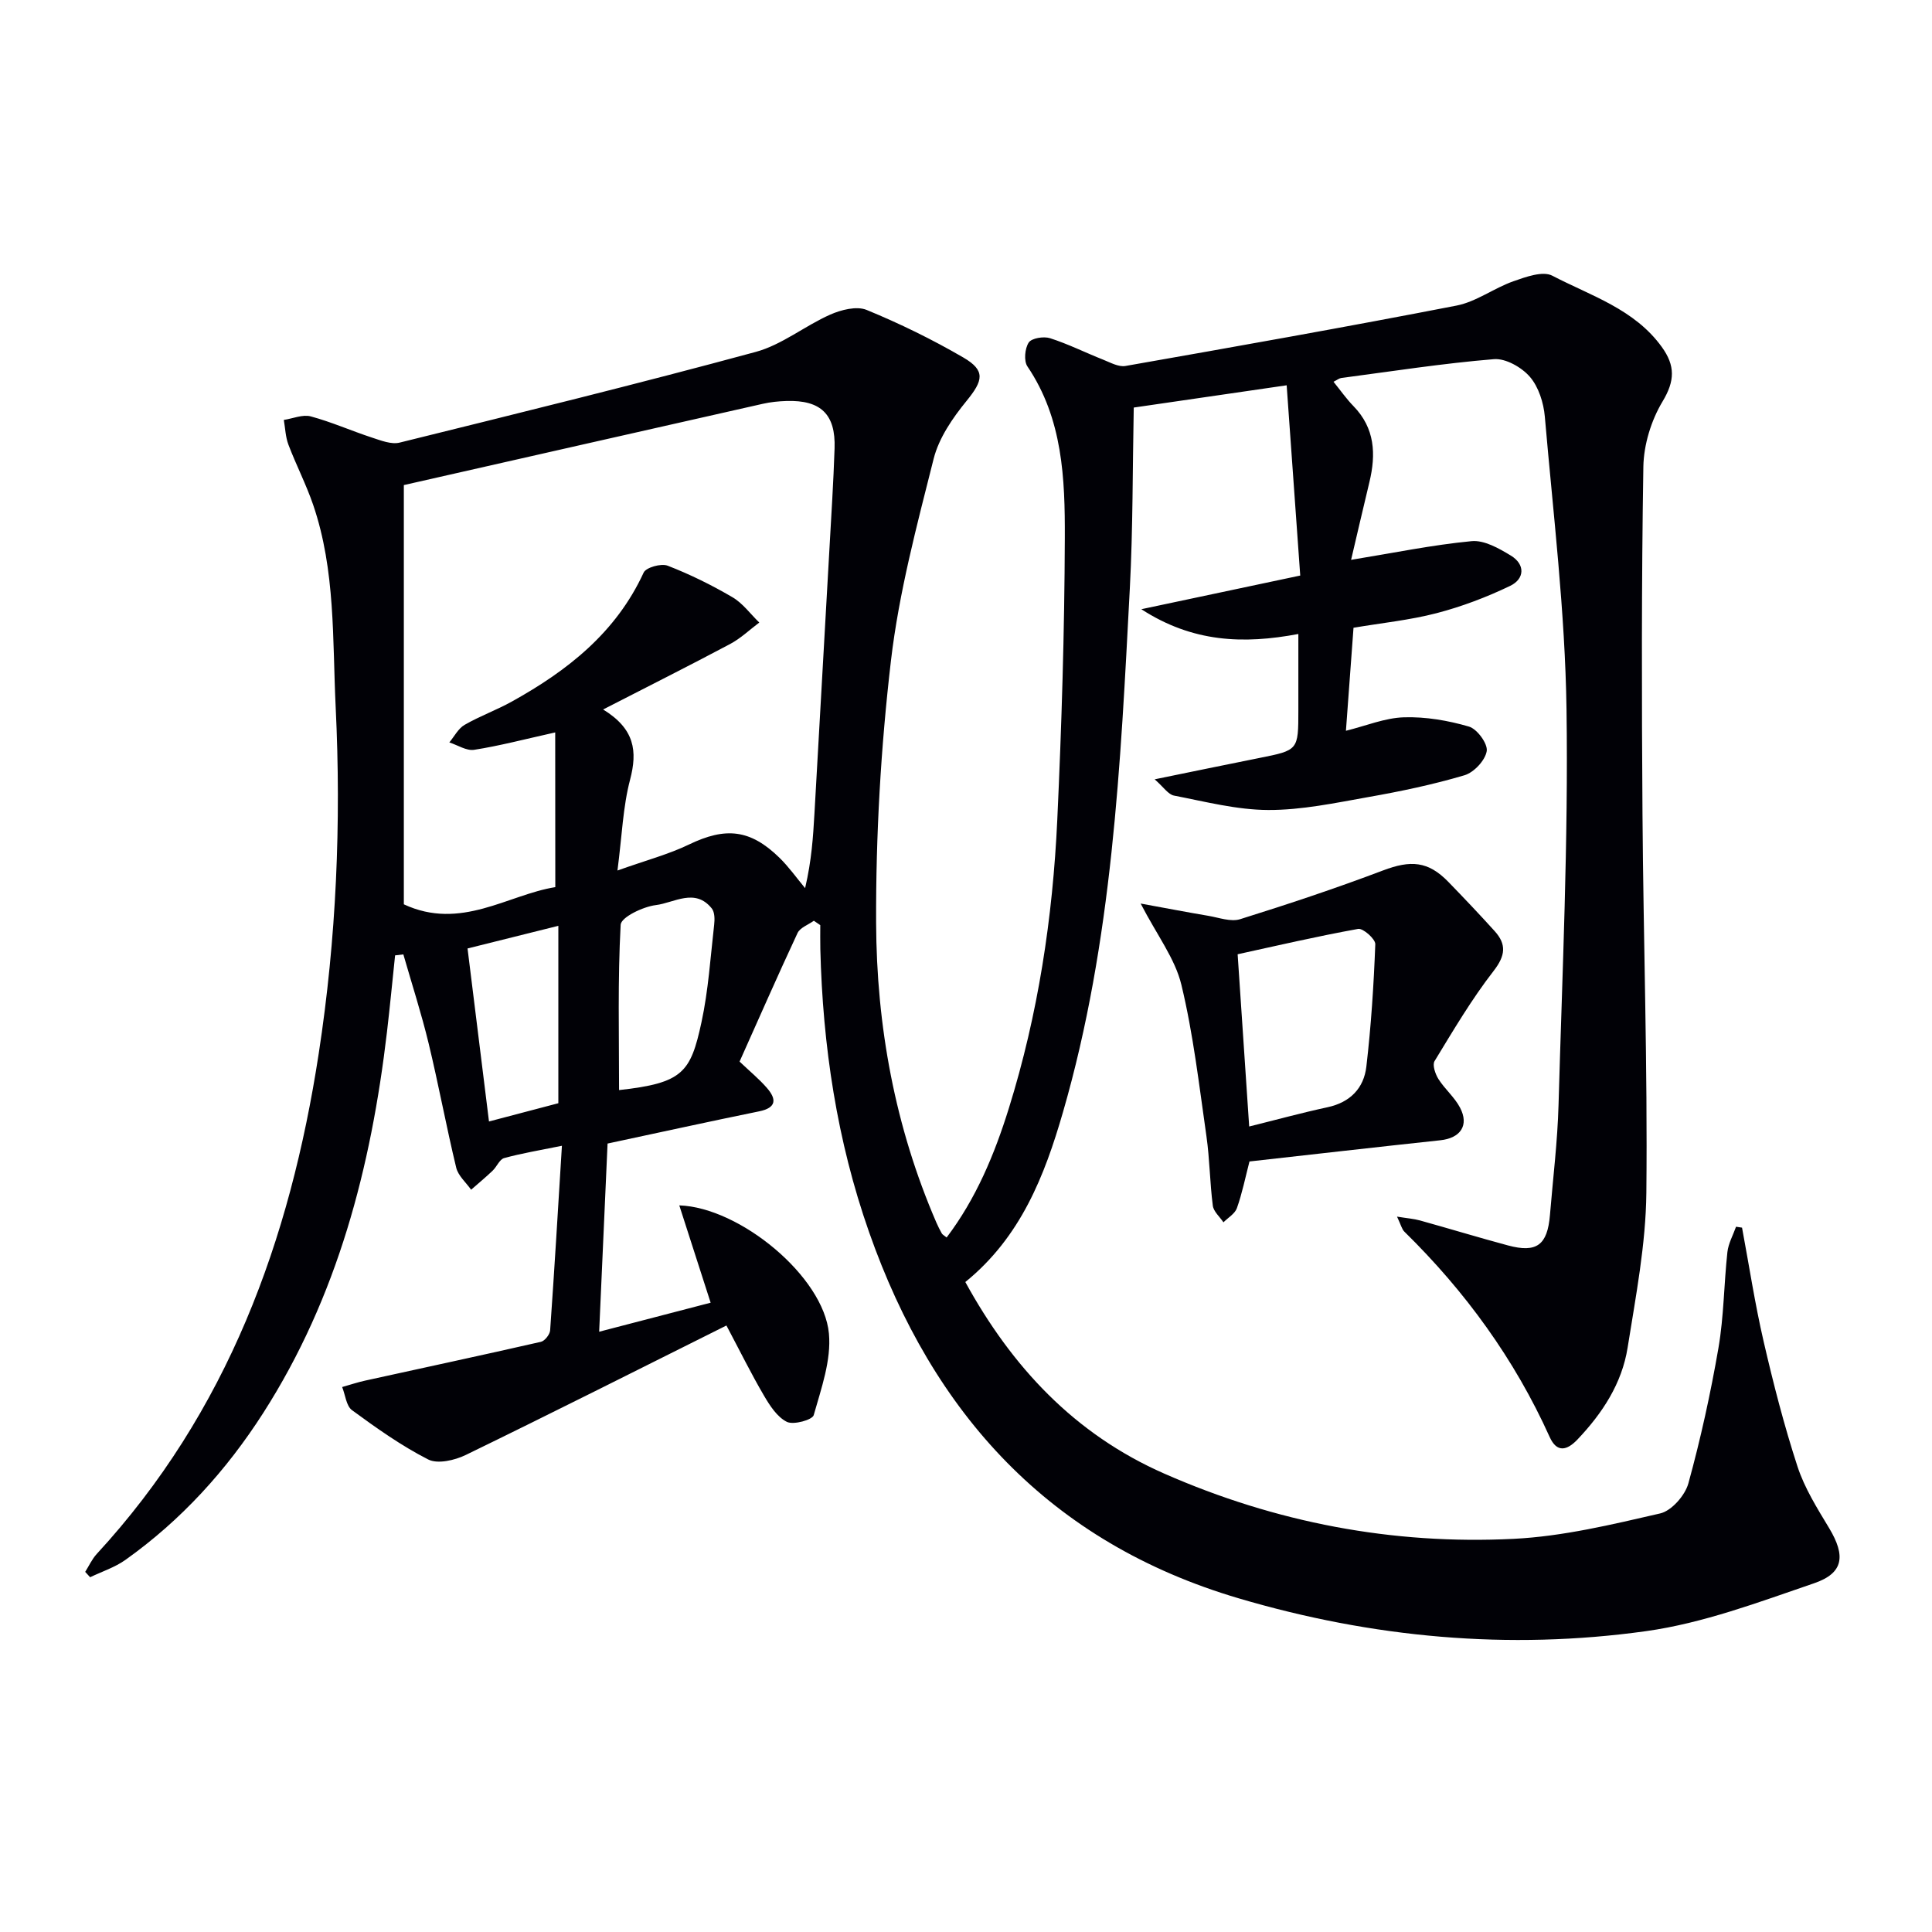 <svg enable-background="new 0 0 400 400" viewBox="0 0 400 400" xmlns="http://www.w3.org/2000/svg"><path d="m168.5 190.63c-1.16.84-2.85 1.42-3.38 2.55-4.14 8.86-8.06 17.82-12 26.61 2.14 2.04 4.08 3.62 5.69 5.49 1.99 2.3 1.96 4.08-1.63 4.81-10.39 2.12-20.75 4.4-31.39 6.67-.56 12.51-1.13 25.41-1.74 38.96 8.02-2.09 15.58-4.05 23.08-6.01-2.22-6.9-4.34-13.46-6.49-20.15 12.57.43 29.9 14.75 30.98 26.54.51 5.52-1.59 11.37-3.15 16.89-.28.99-4.18 2.07-5.56 1.39-2.01-1-3.54-3.38-4.76-5.47-2.59-4.42-4.86-9.02-7.75-14.48-18.31 9.14-36.08 18.11-53.98 26.81-2.27 1.1-5.8 1.92-7.76.93-5.56-2.83-10.73-6.51-15.78-10.21-1.2-.88-1.38-3.16-2.04-4.79 1.6-.45 3.19-.99 4.81-1.34 12.12-2.67 24.25-5.26 36.34-8.02.8-.18 1.85-1.52 1.91-2.38.88-12.4 1.61-24.81 2.44-38.21-4.7.96-8.38 1.56-11.96 2.55-.96.26-1.52 1.79-2.39 2.61-1.43 1.37-2.96 2.63-4.45 3.94-1.06-1.51-2.67-2.88-3.08-4.54-2.06-8.54-3.65-17.19-5.71-25.73-1.5-6.21-3.47-12.3-5.24-18.45-.57.07-1.14.14-1.71.2-.56 5.28-1.06 10.57-1.68 15.85-3.29 28-10.22 54.84-25.62 78.89-7.62 11.89-16.98 22.2-28.52 30.41-2.19 1.56-4.87 2.42-7.32 3.6-.34-.37-.68-.74-1.02-1.11.78-1.24 1.4-2.63 2.38-3.7 27.06-29.35 40.03-64.9 45.97-103.63 3.65-23.78 4.67-47.68 3.51-71.66-.68-14.06-.01-28.33-4.67-41.95-1.45-4.23-3.52-8.23-5.11-12.42-.61-1.6-.66-3.42-.96-5.14 1.87-.28 3.91-1.18 5.58-.73 4.31 1.16 8.43 3 12.68 4.39 1.84.6 3.99 1.46 5.71 1.04 24.62-6.09 49.25-12.14 73.73-18.78 5.43-1.47 10.16-5.39 15.42-7.72 2.26-1 5.47-1.82 7.53-.98 6.87 2.82 13.61 6.12 20.04 9.86 4.65 2.71 4.1 4.77.66 8.99-2.88 3.53-5.72 7.66-6.81 11.98-3.48 13.81-7.19 27.71-8.84 41.81-2.1 17.95-3.14 36.14-3.07 54.22.08 21.37 3.9 42.31 12.49 62.13.33.76.71 1.5 1.11 2.22.13.24.44.38 1 .84 6.12-8.09 9.92-17.24 12.88-26.75 6.06-19.45 9.09-39.46 10.03-59.75.9-19.43 1.49-38.89 1.56-58.34.04-12.26-.41-24.66-7.74-35.5-.78-1.15-.54-3.74.27-4.96.61-.91 3.1-1.31 4.41-.89 3.77 1.21 7.34 3 11.03 4.46 1.48.59 3.17 1.54 4.59 1.29 22.87-4.02 45.74-8.07 68.53-12.5 4.1-.8 7.76-3.62 11.79-5.04 2.56-.9 6.07-2.18 8.05-1.15 7.99 4.17 17 6.9 22.67 14.76 2.79 3.87 2.73 7.01.15 11.29-2.35 3.91-3.89 8.93-3.97 13.5-.39 23.96-.35 47.93-.18 71.89.18 26.14 1.07 52.29.8 78.42-.11 10.71-2.19 21.44-3.88 32.08-1.18 7.42-5.22 13.58-10.37 19-2.2 2.32-4.28 2.79-5.77-.51-7.27-16.13-17.48-30.15-30.08-42.51-.53-.52-.7-1.39-1.52-3.11 2.15.35 3.48.44 4.74.79 6.08 1.69 12.12 3.53 18.22 5.17 5.95 1.6 8.18-.06 8.7-6.29.63-7.62 1.57-15.23 1.78-22.85.77-27.28 2.04-54.58 1.65-81.85-.29-20.22-2.75-40.42-4.49-60.6-.25-2.86-1.28-6.14-3.09-8.24-1.7-1.97-5.02-3.86-7.45-3.66-10.57.87-21.08 2.51-31.61 3.9-.44.06-.84.4-1.6.78 1.45 1.79 2.66 3.53 4.12 5.03 4.47 4.58 4.7 9.97 3.31 15.75-1.31 5.43-2.56 10.87-3.79 16.09 8.72-1.42 16.79-3.09 24.95-3.87 2.61-.25 5.66 1.49 8.11 2.98 3.03 1.83 2.88 4.83-.13 6.28-4.87 2.34-10.01 4.29-15.23 5.65-5.58 1.45-11.39 2.03-17.2 3.02-.51 6.99-1.02 13.92-1.57 21.33 4.17-1.03 8.07-2.67 12.02-2.79 4.48-.14 9.13.66 13.45 1.92 1.69.49 3.93 3.56 3.68 5.08-.32 1.93-2.65 4.42-4.61 5-6.5 1.93-13.19 3.33-19.88 4.51-6.86 1.22-13.81 2.7-20.72 2.68-6.52-.02-13.06-1.73-19.53-2.98-1.21-.23-2.17-1.77-4.01-3.37 7.88-1.61 14.77-3.04 21.68-4.42 8.06-1.61 8.07-1.59 8.07-9.9 0-5.13 0-10.27 0-15.77-11.36 2.14-21.87 1.76-32.51-5.13 11.26-2.38 21.54-4.56 32.9-6.97-.9-12.68-1.83-25.65-2.81-39.39-11 1.6-20.94 3.05-31.66 4.61-.25 12.57-.16 25.01-.81 37.42-1.92 36.49-3.59 73.04-13.84 108.45-3.81 13.18-8.74 25.86-20.22 35.18 9.64 17.57 22.59 31.49 41.2 39.67 23.07 10.14 47.27 14.75 72.34 13.5 10.18-.51 20.33-2.96 30.32-5.26 2.36-.54 5.15-3.73 5.84-6.22 2.54-9.23 4.6-18.62 6.23-28.06 1.12-6.52 1.13-13.23 1.85-19.83.2-1.79 1.17-3.5 1.79-5.25.41.06.83.12 1.24.19 1.47 7.86 2.67 15.78 4.47 23.56 2.01 8.71 4.24 17.4 7.01 25.89 1.47 4.5 4.09 8.67 6.56 12.77 3.42 5.7 3.04 9.3-3.13 11.41-11.41 3.9-22.95 8.26-34.78 9.91-28.46 3.97-56.67 1.38-84.33-6.79-39.16-11.56-63.32-38.19-76.53-75.8-6.66-18.95-9.61-38.6-10.1-58.65-.04-1.64-.01-3.29-.01-4.93-.44-.3-.89-.61-1.33-.91zm-53.55-38.99c-6.46 1.44-11.58 2.79-16.78 3.6-1.59.25-3.42-.98-5.14-1.53 1.03-1.24 1.84-2.87 3.15-3.63 3.15-1.82 6.63-3.07 9.81-4.84 11.51-6.39 21.55-14.26 27.27-26.69.49-1.07 3.63-1.95 4.97-1.43 4.62 1.79 9.12 4.01 13.4 6.52 2.15 1.25 3.73 3.47 5.57 5.25-2 1.5-3.85 3.28-6.03 4.44-8.44 4.49-16.98 8.77-26.3 13.56 6.57 4.03 7.13 8.64 5.58 14.54-1.48 5.62-1.67 11.57-2.61 18.8 5.9-2.11 10.55-3.33 14.8-5.38 7.57-3.65 12.68-3.18 18.75 2.75 1.95 1.91 3.54 4.17 5.3 6.28 1.36-5.83 1.65-10.61 1.93-15.39 1.04-18.25 2.08-36.5 3.1-54.75.39-6.97.84-13.94 1.07-20.92.24-7.05-2.85-10.02-9.95-9.8-1.65.05-3.33.22-4.94.59-24.68 5.56-49.34 11.17-74.29 16.82v86.8c11.8 5.49 21.52-1.98 31.36-3.56-.02-10.94-.02-21.18-.02-32.03zm13.22 74.05c13.21-1.46 14.81-3.63 17.06-14.03 1.43-6.62 1.86-13.46 2.63-20.21.13-1.11.12-2.59-.49-3.36-3.47-4.33-7.8-1.16-11.59-.7-2.66.33-7.19 2.51-7.28 4.07-.62 11.4-.33 22.86-.33 34.23zm-12.57-34.01c-6.86 1.71-12.98 3.24-18.8 4.69 1.52 12.27 2.94 23.7 4.44 35.82 4.77-1.25 9.58-2.52 14.36-3.78 0-12.1 0-23.83 0-36.73z" fill="#010106"/><path d="m258.69 240.47c-.86 3.33-1.51 6.57-2.6 9.65-.41 1.17-1.83 1.98-2.79 2.95-.76-1.15-2.04-2.22-2.2-3.45-.62-4.77-.64-9.63-1.32-14.38-1.51-10.49-2.71-21.08-5.19-31.36-1.3-5.4-5.02-10.22-8.43-16.81 5.49 1 9.74 1.82 14.01 2.54 2.19.37 4.65 1.3 6.58.7 9.94-3.11 19.84-6.4 29.58-10.09 5.72-2.17 9.34-1.96 13.53 2.36 3.25 3.35 6.46 6.73 9.58 10.18 2.5 2.76 2.26 5.08-.21 8.27-4.55 5.86-8.35 12.31-12.22 18.66-.49.8.15 2.67.8 3.71 1.32 2.09 3.34 3.76 4.47 5.92 1.94 3.68.08 6.32-4.08 6.76-13.19 1.41-26.37 2.92-39.51 4.39zm-.06-7.24c5.37-1.33 10.77-2.81 16.23-3.99 4.69-1.01 7.51-3.95 8.03-8.41.98-8.41 1.53-16.88 1.85-25.34.04-1.07-2.53-3.35-3.55-3.17-8.6 1.55-17.12 3.54-24.95 5.25.83 12.3 1.59 23.69 2.39 35.66z" fill="#010106"/></svg>